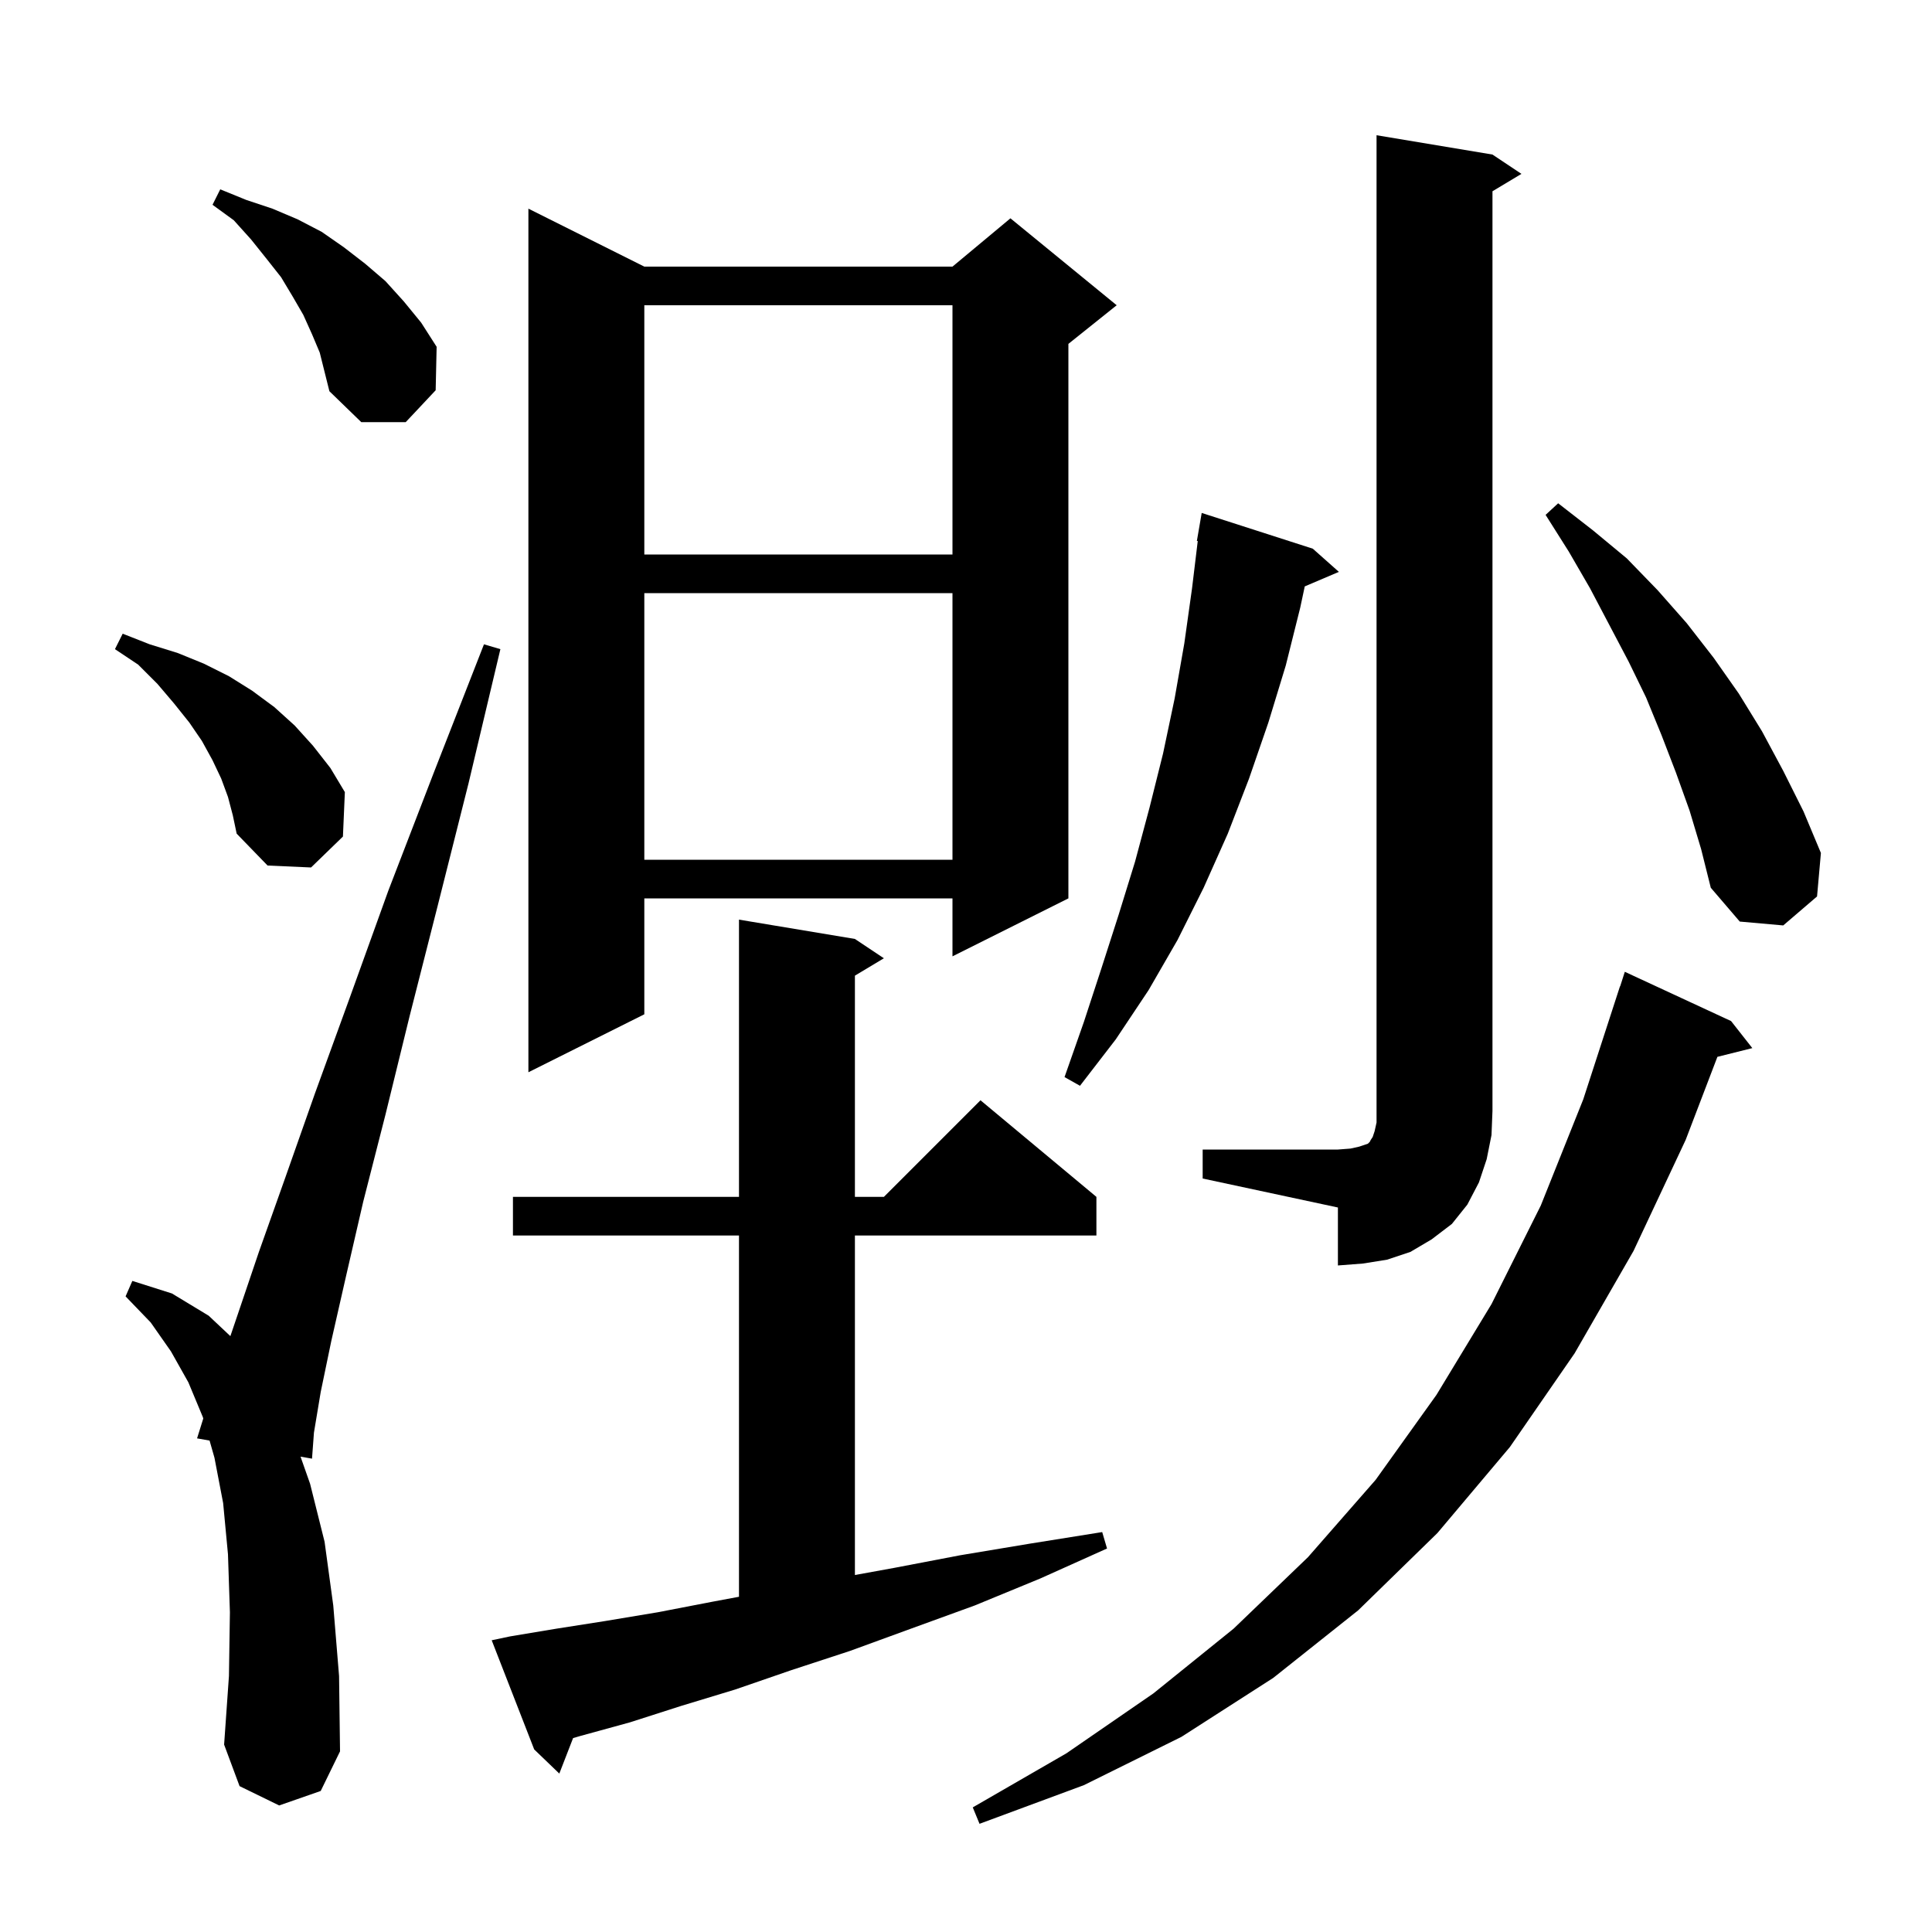 <svg xmlns="http://www.w3.org/2000/svg" xmlns:xlink="http://www.w3.org/1999/xlink" version="1.1" baseProfile="full" viewBox="0 0 200 200" width="200" height="200"><g fill="currentColor"><path d="M 179.2 105.7 L 181.4 108.5 L 177.785 109.404 L 174.5 118.0 L 169.1 129.5 L 163.0 140.1 L 156.3 149.8 L 148.8 158.7 L 140.6 166.7 L 131.8 173.7 L 122.3 179.8 L 112.2 184.8 L 101.4 188.8 L 100.7 187.1 L 110.4 181.5 L 119.4 175.3 L 127.7 168.6 L 135.4 161.2 L 142.4 153.2 L 148.7 144.4 L 154.4 135.0 L 159.5 124.8 L 163.9 113.8 L 167.7 102.1 L 167.718 102.106 L 168.2 100.6 Z M 52.8 169.4 L 57.6 168.6 L 62.7 167.8 L 68.1 166.9 L 73.8 165.8 L 76.5 165.297 L 76.5 127.9 L 53.1 127.9 L 53.1 123.9 L 76.5 123.9 L 76.5 95.2 L 88.5 97.2 L 91.5 99.2 L 88.5 101.0 L 88.5 123.9 L 91.5 123.9 L 101.5 113.9 L 113.5 123.9 L 113.5 127.9 L 88.5 127.9 L 88.5 163.045 L 92.6 162.3 L 99.4 161.0 L 106.6 159.8 L 114.1 158.6 L 114.6 160.3 L 107.7 163.4 L 100.9 166.2 L 94.3 168.6 L 88.0 170.9 L 81.9 172.9 L 76.1 174.9 L 70.5 176.6 L 65.2 178.3 L 60.1 179.7 L 59.326 179.926 L 57.9 183.6 L 55.3 181.1 L 50.9 169.8 Z M 28.9 186.9 L 24.8 184.9 L 23.2 180.6 L 23.7 173.5 L 23.8 166.9 L 23.6 160.9 L 23.1 155.6 L 22.2 150.9 L 21.694 149.128 L 20.4 148.9 L 21.042 146.846 L 21.0 146.7 L 19.5 143.1 L 17.7 139.9 L 15.6 136.9 L 13.0 134.2 L 13.7 132.6 L 17.8 133.9 L 21.6 136.2 L 23.848 138.315 L 24.6 136.1 L 26.8 129.6 L 29.5 122.0 L 32.6 113.2 L 36.2 103.3 L 40.2 92.2 L 44.9 80.0 L 50.1 66.7 L 51.8 67.2 L 48.5 81.1 L 45.3 93.8 L 42.4 105.2 L 39.9 115.4 L 37.6 124.4 L 35.8 132.2 L 34.3 138.8 L 33.2 144.1 L 32.5 148.3 L 32.3 151.0 L 31.111 150.79 L 32.1 153.6 L 33.6 159.6 L 34.5 166.2 L 35.1 173.5 L 35.2 181.3 L 33.2 185.4 Z M 124.5 119.0 L 138.5 119.0 L 139.8 118.9 L 140.7 118.7 L 141.6 118.4 L 141.8 118.2 L 141.9 118.0 L 142.1 117.7 L 142.3 117.1 L 142.5 116.2 L 142.5 14.0 L 154.5 16.0 L 157.5 18.0 L 154.5 19.8 L 154.5 115.0 L 154.4 117.5 L 153.9 120.0 L 153.1 122.4 L 151.9 124.7 L 150.3 126.7 L 148.2 128.3 L 146.0 129.6 L 143.6 130.4 L 141.1 130.8 L 138.5 131.0 L 138.5 125.0 L 124.5 122.0 Z M 135.9 56.8 L 138.6 59.2 L 135.068 60.704 L 134.6 62.9 L 133.1 68.9 L 131.3 74.8 L 129.3 80.6 L 127.1 86.3 L 124.6 91.9 L 121.9 97.3 L 118.9 102.5 L 115.5 107.6 L 111.8 112.4 L 110.2 111.5 L 112.2 105.8 L 114.0 100.3 L 115.8 94.7 L 117.5 89.2 L 119.0 83.6 L 120.4 78.0 L 121.6 72.3 L 122.6 66.6 L 123.4 60.9 L 123.991 56.006 L 123.9 56.0 L 124.4 53.1 Z M 66.7 27.6 L 98.6 27.6 L 104.6 22.6 L 115.6 31.6 L 110.6 35.6 L 110.6 93.0 L 98.6 99.0 L 98.6 93.0 L 66.7 93.0 L 66.7 105.0 L 54.7 111.0 L 54.7 21.6 Z M 174.9 83.9 L 173.5 80.0 L 172.0 76.1 L 170.4 72.2 L 168.6 68.5 L 164.6 60.9 L 162.4 57.1 L 160.0 53.3 L 161.3 52.1 L 164.9 54.9 L 168.4 57.8 L 171.6 61.1 L 174.6 64.5 L 177.4 68.1 L 180.0 71.8 L 182.4 75.7 L 184.6 79.8 L 186.7 84.0 L 188.5 88.3 L 188.1 92.8 L 184.6 95.8 L 180.1 95.4 L 177.1 91.9 L 176.1 87.9 Z M 23.6 82.5 L 22.9 80.6 L 22.0 78.7 L 20.9 76.7 L 19.6 74.8 L 18.0 72.8 L 16.3 70.8 L 14.3 68.8 L 11.9 67.2 L 12.7 65.6 L 15.5 66.7 L 18.4 67.6 L 21.1 68.7 L 23.7 70.0 L 26.1 71.5 L 28.4 73.2 L 30.5 75.1 L 32.4 77.2 L 34.2 79.5 L 35.7 82.0 L 35.5 86.6 L 32.2 89.8 L 27.7 89.6 L 24.5 86.3 L 24.1 84.4 Z M 66.7 61.4 L 66.7 89.0 L 98.6 89.0 L 98.6 61.4 Z M 66.7 31.6 L 66.7 57.4 L 98.6 57.4 L 98.6 31.6 Z M 32.3 34.6 L 31.4 32.6 L 30.3 30.7 L 29.1 28.7 L 27.6 26.8 L 26.0 24.8 L 24.2 22.8 L 22.0 21.2 L 22.8 19.6 L 25.5 20.7 L 28.2 21.6 L 30.8 22.7 L 33.3 24.0 L 35.6 25.6 L 37.8 27.3 L 39.9 29.1 L 41.8 31.2 L 43.6 33.4 L 45.2 35.9 L 45.1 40.4 L 42.0 43.7 L 37.4 43.7 L 34.1 40.5 L 33.1 36.5 Z "/></g></svg>